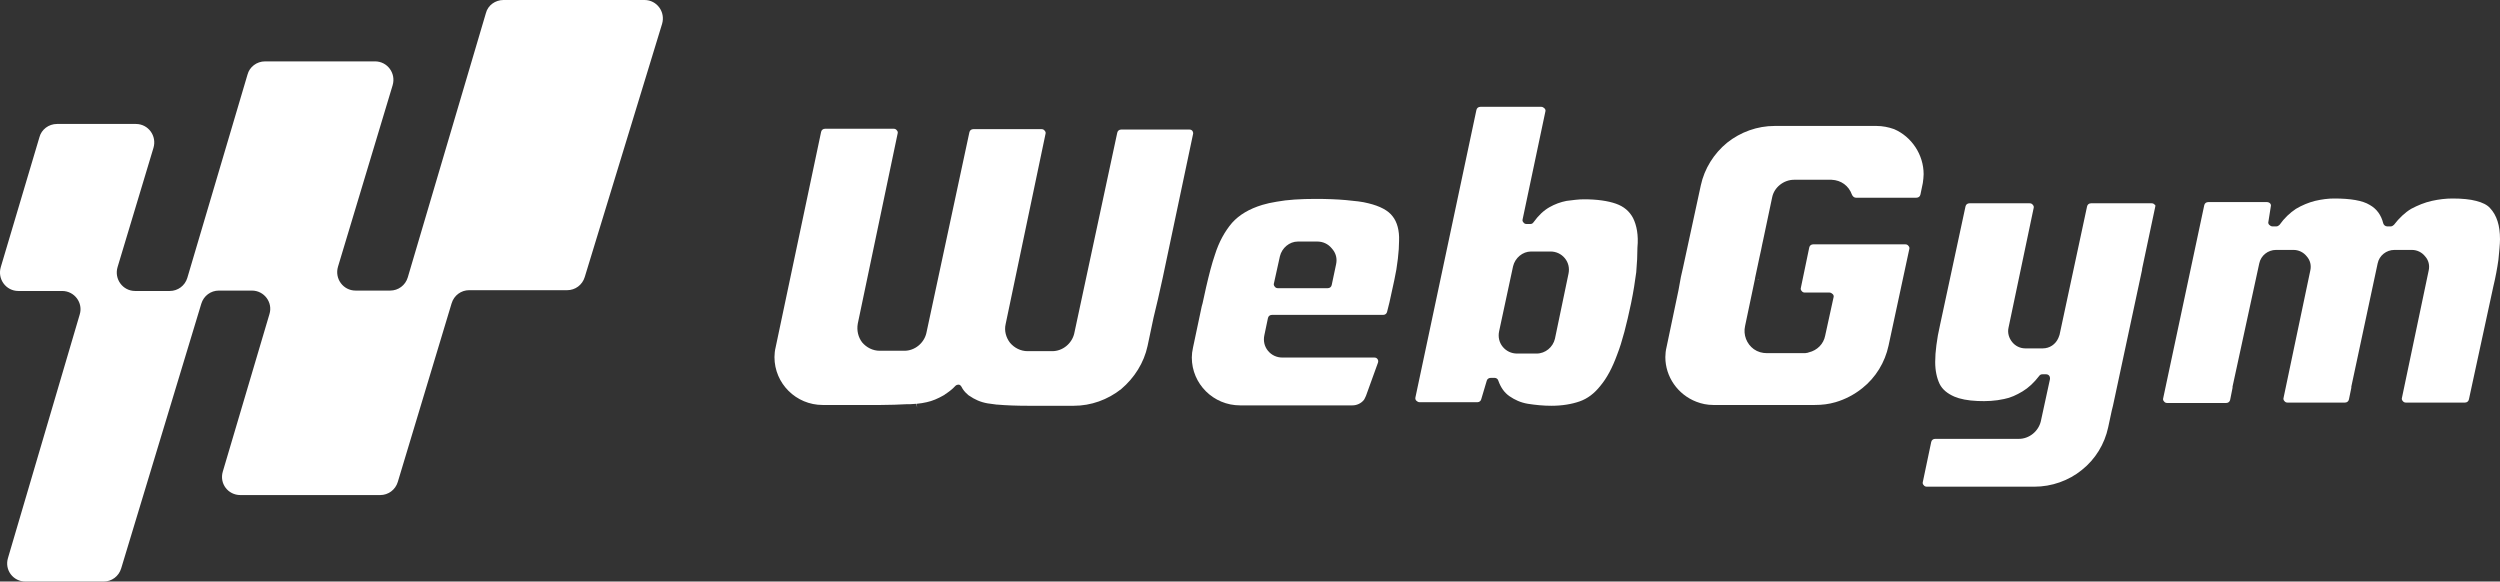 <?xml version="1.0" encoding="utf-8"?>
<!-- Generator: Adobe Illustrator 27.0.0, SVG Export Plug-In . SVG Version: 6.00 Build 0)  -->
<svg version="1.1" id="Layer_1" xmlns="http://www.w3.org/2000/svg" xmlns:xlink="http://www.w3.org/1999/xlink" x="0px" y="0px"
	 viewBox="0 0 627.2 145.9" style="enable-background:new 0 0 627.2 145.9;" xml:space="preserve">
<rect x="0" y="0" width="627.2" height="145.9" fill="#333333" stroke="none"/>
<style type="text/css">
	.st0{fill:#E7315E;}
	.st1{fill:#1F1C27;}
	.st2{fill:#FFFFFF;}
</style>
<g>
	<path class="st2" d="M121.9,3.3l-19.6,66.3c-0.6,2-2.4,3.3-4.4,3.3h-8.7c-3.1,0-5.3-3-4.4-6l13.7-45.5c0.9-3-1.3-6-4.4-6H66.5
		c-2.1,0-3.9,1.4-4.4,3.3L47,69.7c-0.6,2-2.4,3.3-4.4,3.3h-8.7c-3.1,0-5.3-3-4.4-6l9-29.9c0.9-3-1.3-6-4.4-6H14.3
		c-2.1,0-3.9,1.4-4.4,3.3L0.2,67C-0.7,70,1.5,73,4.6,73h11c3.1,0,5.3,3,4.4,5.9L2,140c-0.9,3,1.3,5.9,4.4,5.9H26
		c2,0,3.8-1.3,4.4-3.3l20.1-66.4c0.6-2,2.4-3.3,4.4-3.3h8.3c3.1,0,5.3,3,4.4,5.9l-11.7,39.5c-0.9,3,1.3,5.9,4.4,5.9h35.1
		c2,0,3.8-1.3,4.4-3.3l13.5-44.8c0.6-2,2.4-3.3,4.4-3.3h24.6c2,0,3.8-1.3,4.4-3.3L166.1,6c0.9-3-1.3-6-4.4-6h-35.4
		C124.3,0,122.4,1.3,121.9,3.3"/>
	<path class="st2" d="M299.3,33.7l-7.6,36c-0.8,3.8-1.6,7.1-2.3,10l-1.5,7.1c-0.9,4.2-3.3,8-6.6,10.8c-3.4,2.7-7.6,4.2-11.9,4.2
		h-9.4c-0.7,0-1.4,0-2.1,0c-2.9,0-5.5-0.1-7.8-0.3c0,0-0.1,0-0.1,0c-0.7-0.1-1.4-0.2-2.2-0.3c-1.8-0.3-3.3-1-4.6-1.9
		c-0.2-0.1-0.3-0.2-0.5-0.4c-0.6-0.5-1.1-1.1-1.5-1.9c-0.2-0.3-0.4-0.5-0.7-0.5c-0.3,0-0.6,0.1-0.8,0.3c-0.8,0.9-1.8,1.6-2.7,2.2
		l-0.1,0.1c-0.1,0-0.2,0.1-0.2,0.1c-1.4,0.8-2.8,1.4-4.2,1.7c-0.8,0.2-1.6,0.3-2.5,0.4l0.1,1l-0.2-1l-1.5,0.1c-0.3,0-0.5,0-0.8,0
		c-2,0.1-4.3,0.2-6.7,0.2l-0.7,0c0,0,0,0-0.1,0h-13.7c-6.7,0-12.1-5.4-12.1-12c0-0.8,0.1-1.7,0.3-2.5l11.4-54c0.1-0.5,0.5-0.8,1-0.8
		h17.2c0.3,0,0.6,0.1,0.8,0.4c0.2,0.2,0.3,0.5,0.2,0.8l-10,47.7c-0.3,1.7,0.1,3.4,1.1,4.7c1.1,1.3,2.7,2.1,4.4,2.1h6.2
		c2.6,0,4.9-1.9,5.5-4.4l10.8-50.4c0.1-0.5,0.5-0.8,1-0.8h17.1c0.3,0,0.6,0.1,0.8,0.4c0.2,0.2,0.3,0.5,0.2,0.8l-10,47.7
		c-0.4,1.7,0.1,3.4,1.1,4.7c1.1,1.3,2.7,2.1,4.4,2.1h6.2c2.6,0,4.9-1.9,5.5-4.4l10.8-50.4c0.1-0.5,0.5-0.8,1-0.8h17.1
		c0.3,0,0.6,0.1,0.8,0.4C299.3,33.1,299.4,33.4,299.3,33.7"/>
	<path class="st2" d="M349.4,54.3c-1.1-1.5-3.2-2.6-6.1-3.3c-1.5-0.4-3.4-0.6-5.6-0.8c-2.2-0.2-4.8-0.3-7.6-0.3
		c-3.8,0-7.1,0.2-9.8,0.7c-1.3,0.2-2.6,0.5-3.6,0.8c-3.3,1-5.8,2.5-7.6,4.5c-1.8,2.1-3.3,4.8-4.3,8c-0.8,2.3-1.5,5.1-2.2,8.1
		c-0.3,1.3-0.6,2.7-0.9,4.1l-0.2,0.7l-2.2,10.4c-0.2,0.9-0.3,1.7-0.3,2.5c0,6.6,5.4,12,12.1,12h10.6c1.1,0,2.3,0,3.4,0l0.6,0h13.6
		c1.1,0,2.2-0.5,2.9-1.4c0,0,0,0,0,0c0.1-0.1,0.2-0.4,0.5-1l3-8.3c0.1-0.3,0.1-0.6-0.1-0.9c-0.2-0.3-0.5-0.4-0.8-0.4h-23.1
		c-1.4,0-2.7-0.6-3.6-1.7c-0.9-1.1-1.2-2.5-0.9-3.9l0.9-4.3c0.1-0.5,0.5-0.8,1-0.8H347c0.5,0,0.9-0.3,1-0.8l0.6-2.4
		c0.4-1.8,0.8-3.6,1.2-5.5c0.4-1.8,0.7-3.6,0.9-5.4c0.2-1.7,0.3-3.2,0.3-4.5C351.1,57.8,350.5,55.7,349.4,54.3 M335.2,66.3l-1.1,5.2
		c-0.1,0.5-0.5,0.8-1,0.8h-12.5c-0.3,0-0.6-0.1-0.8-0.4c-0.2-0.2-0.3-0.6-0.2-0.8l1.5-6.8c0.5-2.1,2.4-3.7,4.5-3.7h4.9
		c1.4,0,2.7,0.6,3.6,1.7C335.2,63.5,335.5,64.9,335.2,66.3"/>
	<path class="st2" d="M409.7,54.7c-0.9-1.7-2.3-2.9-4.3-3.6c-2-0.7-4.7-1.1-8-1.1c-1.4,0-2.8,0.2-4.4,0.4c-1.5,0.3-2.9,0.8-4.3,1.6
		c-1.4,0.8-2.7,2-4,3.8c-0.2,0.3-0.5,0.4-0.8,0.4H383c-0.3,0-0.6-0.1-0.8-0.4c-0.2-0.2-0.3-0.5-0.2-0.8l5.7-27
		c0.1-0.3,0-0.6-0.2-0.8c-0.2-0.2-0.5-0.4-0.8-0.4h-15.3c-0.5,0-0.9,0.3-1,0.8l-15.3,72.1c-0.1,0.4,0.1,0.7,0.2,0.8
		c0.2,0.2,0.5,0.4,0.8,0.4h14.6c0.4,0,0.8-0.3,0.9-0.7l1.4-4.7c0.1-0.4,0.5-0.7,1-0.7h1c0.4,0,0.8,0.3,0.9,0.7
		c0.6,1.7,1.5,3,2.8,3.9c1.3,0.9,2.8,1.6,4.6,1.9c1.9,0.3,3.9,0.5,5.9,0.5c2.7,0,5.1-0.4,7.1-1.1c2-0.7,3.7-2,5.2-3.9
		c1.6-1.9,3-4.5,4.2-7.8c1.3-3.3,2.4-7.7,3.5-12.9c0.6-2.9,1-5.5,1.3-7.8c0.2-2.3,0.3-4.3,0.3-6.2C411.1,59,410.6,56.5,409.7,54.7
		 M393.5,68.7L390.1,85c-0.5,2.1-2.4,3.7-4.6,3.7h-4.9c-1.4,0-2.7-0.6-3.6-1.7c-0.9-1.1-1.2-2.5-0.9-3.9l3.5-16.3
		c0.5-2.1,2.4-3.7,4.5-3.7h4.9c1.4,0,2.7,0.6,3.6,1.7C393.5,65.9,393.8,67.3,393.5,68.7"/>
	<polygon class="st2" points="440.9,70 441.3,70.1 441.1,70 	"/>
	<path class="st2" d="M482.6,43.7c0,0.7-0.1,1.4-0.2,2.2c0,0,0,0,0,0l-0.6,2.9c-0.1,0.5-0.5,0.8-1,0.8h-15.2c-0.4,0-0.8-0.3-1-0.8
		c-0.8-2.2-2.7-3.6-5.1-3.7h-9.4c-2.6,0-5,1.9-5.5,4.4l-2.3,10.9c-0.1,0.6-0.3,1.2-0.4,1.9l-0.1,0.5c-0.3,1.2-0.5,2.4-0.8,3.7
		c-0.2,1.1-0.5,2.2-0.7,3.3h0c0,0,0,0.1,0,0.1c0,0,0,0,0,0l-2.5,11.9c-0.5,2.2,0.4,4.5,2.2,5.8c1,0.7,2.1,1,3.3,1h4.7
		c0.9,0,1.7,0,3.1,0h1.3c0.4,0,0.7,0,1.1-0.1c0.1,0,0.2-0.1,0.3-0.1c2.1-0.5,3.7-2.1,4.1-4.2l2.1-9.6c0.1-0.3,0-0.6-0.2-0.8
		c-0.2-0.2-0.5-0.4-0.8-0.4h-6.2c-0.3,0-0.6-0.1-0.8-0.4c-0.2-0.2-0.3-0.5-0.2-0.8l2.1-10.1c0.1-0.5,0.5-0.8,1-0.8h23.1
		c0.3,0,0.6,0.1,0.8,0.4c0.2,0.2,0.3,0.5,0.2,0.8l-5.2,24.2c-0.9,4.2-3.2,8-6.6,10.7c-2,1.6-4.3,2.8-6.7,3.5
		c-1.7,0.5-3.4,0.7-5.2,0.7h-7.5c-0.3,0-0.6,0-0.9,0c-0.4,0-0.8,0-1.2,0h-0.2c-0.6,0-1.3,0-1.9,0h0c-0.1,0-0.2,0-0.3,0h-13.5
		c-1.5,0-2.9-0.3-4.2-0.8c-4.7-1.8-7.8-6.3-7.8-11.2c0-0.8,0.1-1.7,0.3-2.5l3-14.3c0.2-1.1,0.4-2.2,0.6-3.3c0.2-0.7,0.3-1.5,0.5-2.2
		l4.5-20.8c0.9-4.2,3.3-8,6.6-10.7c3.4-2.7,7.6-4.2,11.9-4.2h25.6c1.5,0,3,0.3,4.4,0.8h0C479.6,34.3,482.6,38.8,482.6,43.7"/>
	<path class="st2" d="M540.7,51.9l-3.3,15.6c0,0.1,0,0.1,0,0.2l-7.3,34.1c-0.1,0.4-0.2,0.8-0.3,1.2l-0.9,4.2
		c-0.9,4.2-3.2,8-6.6,10.7c-3.3,2.7-7.6,4.2-11.9,4.2h-9.5c0,0-0.1,0-0.1,0c-0.6,0-1.2,0-1.9,0h-15.5c-0.3,0-0.6-0.1-0.8-0.4
		c-0.2-0.2-0.3-0.5-0.2-0.8l2.1-10c0.1-0.5,0.5-0.8,1-0.8h21c2.6,0,4.9-1.9,5.5-4.4l2.3-10.6v0c0-0.1,0-0.2,0-0.2c0-0.6-0.4-1-1-1
		h-0.9c-0.3,0-0.6,0.1-0.8,0.4c-1.3,1.7-2.7,3-4.2,3.9c-1.5,0.9-3,1.6-4.6,1.9c-2.2,0.5-4.5,0.6-6.7,0.5c-2.4-0.1-4.4-0.5-5.8-1.1
		c-1.8-0.8-3-1.8-3.7-3.2c-0.7-1.5-1.1-3.3-1.1-5.5c0-1.3,0.1-2.7,0.3-4.2c0.2-1.6,0.5-3.3,0.9-5l6.4-29.8c0.1-0.5,0.5-0.8,1-0.8
		h15.1c0.3,0,0.6,0.1,0.8,0.4c0.2,0.2,0.3,0.5,0.2,0.8l-6.3,30c-0.3,1.3,0.1,2.6,0.9,3.6c0.8,1,2,1.6,3.3,1.6h4.4
		c1.7,0,3.2-1,3.9-2.6c0.1-0.2,0.2-0.5,0.3-0.8l6.9-32.2c0.1-0.5,0.5-0.8,1-0.8h15.2c0.3,0,0.6,0.1,0.8,0.4
		C540.7,51.3,540.8,51.6,540.7,51.9"/>
	<path class="st2" d="M627.2,60c0,1.3-0.2,3.1-0.4,5.2c-0.3,2.1-0.7,4.3-1.3,6.8l-6.1,28.2c-0.1,0.5-0.5,0.8-1,0.8h-14.8
		c-0.3,0-0.6-0.1-0.8-0.4c-0.2-0.2-0.3-0.5-0.2-0.8l6.7-31.9c0.3-1.3,0-2.6-0.9-3.6c-0.8-1-2-1.6-3.3-1.6h-4.4c-2,0-3.8,1.4-4.2,3.4
		L589.9,97c0,0.1,0,0.2,0,0.3l-0.6,2.9c-0.1,0.5-0.5,0.8-1,0.8h-14.4c-0.3,0-0.6-0.1-0.8-0.4c-0.2-0.2-0.3-0.5-0.2-0.8l6.7-31.9
		c0.3-1.3,0-2.6-0.9-3.6c-0.8-1-2-1.6-3.3-1.6H571c-2,0-3.8,1.4-4.2,3.4L560.1,97c0,0.1,0,0.2,0,0.3l-0.6,3c-0.1,0.5-0.5,0.8-1,0.8
		h-14.8c-0.3,0-0.6-0.1-0.8-0.4c-0.2-0.2-0.3-0.5-0.2-0.8L553,51.5c0.1-0.5,0.5-0.8,1-0.8h14.7c0.3,0,0.6,0.1,0.8,0.3
		c0.2,0.2,0.3,0.5,0.2,0.8l-0.6,3.8c-0.1,0.3,0,0.6,0.2,0.8c0.2,0.2,0.5,0.4,0.8,0.4h1c0.3,0,0.6-0.2,0.8-0.4c1.2-1.7,2.6-3,4.1-4
		c1.5-0.9,3.2-1.6,4.8-2c1.7-0.4,3.3-0.6,4.8-0.6c4.1,0,7.1,0.5,8.9,1.6c1.8,1,2.9,2.6,3.4,4.6c0.1,0.4,0.5,0.8,1,0.8h0.9
		c0.3,0,0.6-0.2,0.8-0.4c1.3-1.7,2.8-3.1,4.3-4c1.7-0.9,3.4-1.6,5.2-2c1.8-0.4,3.5-0.6,5.2-0.6c2.4,0,4.4,0.2,5.9,0.6
		c1.6,0.4,2.8,1,3.5,1.8C626.4,54,627.2,56.6,627.2,60"/>
</g>
</svg>
